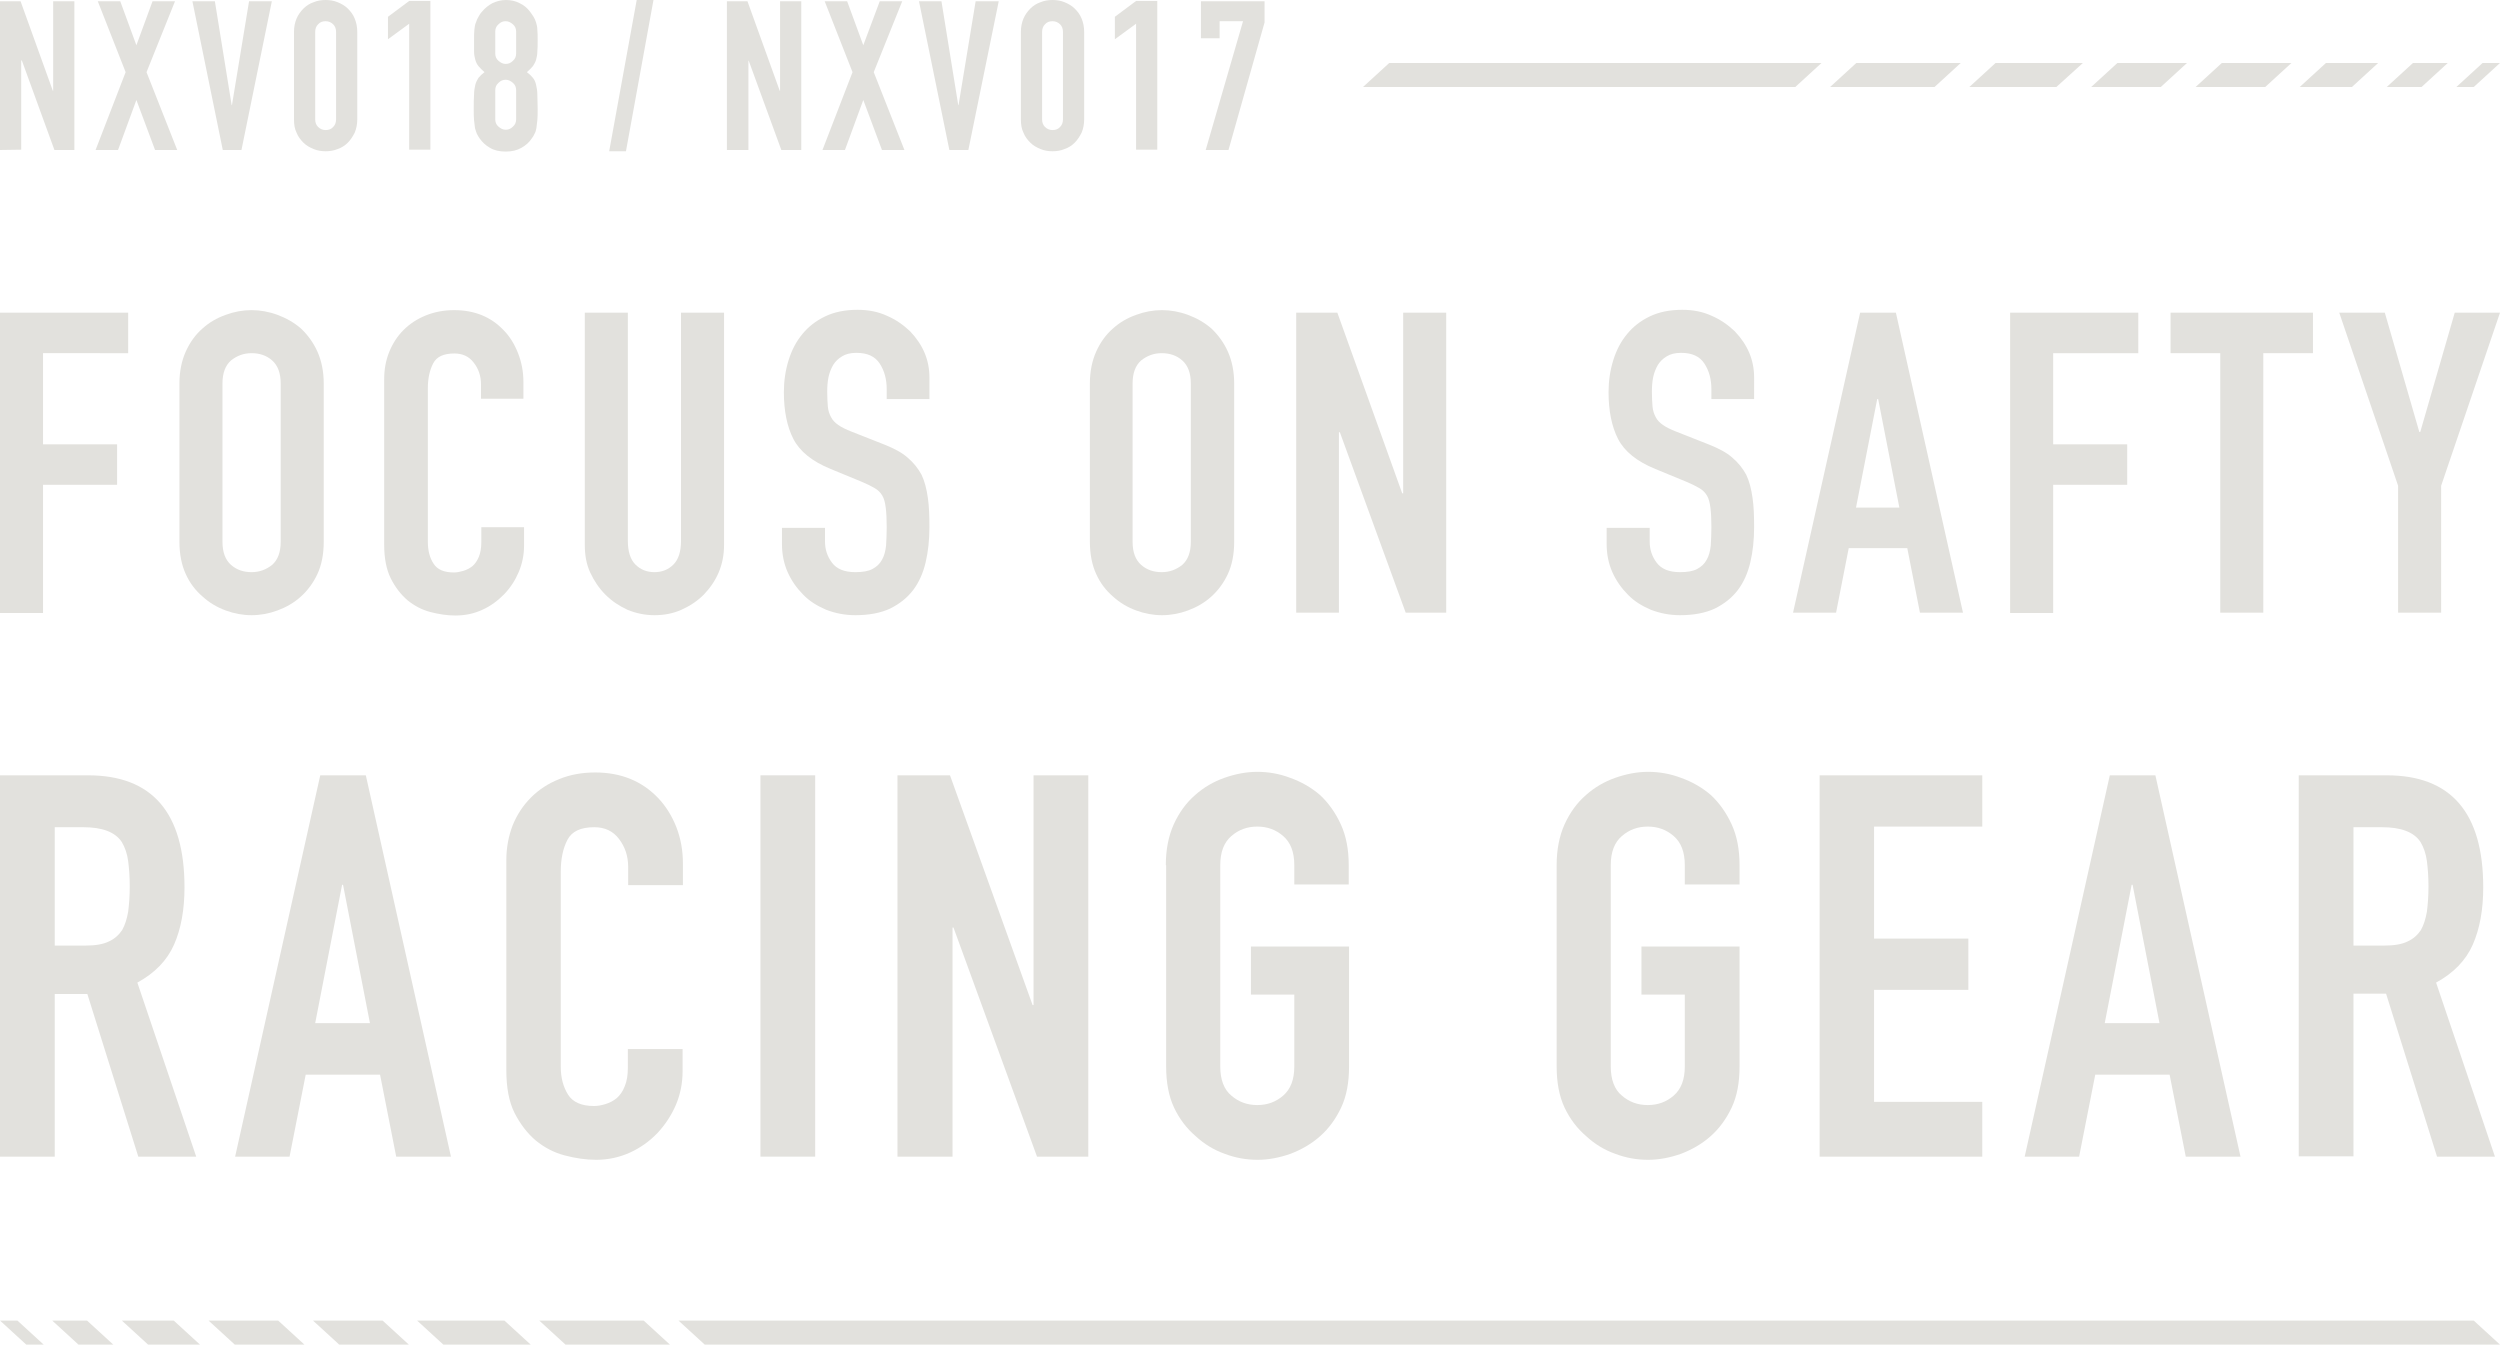 <?xml version="1.0" encoding="utf-8"?>
<!-- Generator: Adobe Illustrator 24.3.0, SVG Export Plug-In . SVG Version: 6.00 Build 0)  -->
<svg version="1.1" id="レイヤー_2_1_" xmlns="http://www.w3.org/2000/svg" xmlns:xlink="http://www.w3.org/1999/xlink" x="0px"
	 y="0px" viewBox="0 0 790 424.9" style="enable-background:new 0 0 790 424.9;" xml:space="preserve">
<style type="text/css">
	.st0{fill:#E2E1DD;}
</style>
<g>
	<polygon class="st0" points="8.3,424.9 13.8,424.9 5.5,417.3 0,417.3 	"/>
	<polygon class="st0" points="24.8,424.9 35.8,424.9 27.5,417.3 16.5,417.3 	"/>
	<polygon class="st0" points="46.8,424.9 63.2,424.9 54.9,417.3 38.5,417.3 	"/>
	<polygon class="st0" points="74.2,424.9 96.2,424.9 87.9,417.3 65.9,417.3 	"/>
	<polygon class="st0" points="107.2,424.9 129.2,424.9 120.9,417.3 98.9,417.3 	"/>
	<polygon class="st0" points="140.1,424.9 167.7,424.9 159.4,417.3 131.8,417.3 	"/>
	<polygon class="st0" points="178.7,424.9 211.7,424.9 203.4,417.3 170.4,417.3 	"/>
	<polygon class="st0" points="222.7,424.9 790,424.9 781.7,417.3 214.4,417.3 	"/>
</g>
<g>
	<polygon class="st0" points="781.7,27.5 776.2,27.5 784.5,19.9 790,19.9 	"/>
	<polygon class="st0" points="765.2,27.5 754.2,27.5 762.5,19.9 773.5,19.9 	"/>
	<polygon class="st0" points="743.2,27.5 726.7,27.5 735,19.9 751.5,19.9 	"/>
	<polygon class="st0" points="715.8,27.5 693.8,27.5 702.1,19.9 724.1,19.9 	"/>
	<polygon class="st0" points="682.8,27.5 660.8,27.5 669.1,19.9 691.1,19.9 	"/>
	<polygon class="st0" points="649.8,27.5 622.3,27.5 630.6,19.9 658.2,19.9 	"/>
	<polygon class="st0" points="611.3,27.5 578.3,27.5 586.6,19.9 619.6,19.9 	"/>
	<polygon class="st0" points="567.3,27.5 430.7,27.5 439,19.9 575.6,19.9 	"/>
</g>
<g>
	<path class="st0" d="M0,47.4v-47h6.5l10.2,28.3h0.1V0.4h6.7v47h-6.3L6.9,19.1H6.7v28.2L0,47.4L0,47.4z"/>
	<path class="st0" d="M30.2,47.4l9.5-24.6L30.9,0.4H38l5.1,13.9l5.1-13.9h7.1l-9,22.4L56,47.4h-7l-5.9-15.8l-5.8,15.8H30.2z"/>
	<path class="st0" d="M85.9,0.4l-9.6,47h-5.9l-9.6-47h7.1l5.3,32.8h0.1l5.4-32.8C78.7,0.4,85.9,0.4,85.9,0.4z"/>
	<path class="st0" d="M92.9,10.1c0-1.6,0.3-3,0.8-4.2s1.3-2.3,2.2-3.2c0.9-0.9,2-1.6,3.2-2c1.2-0.5,2.5-0.7,3.8-0.7s2.6,0.2,3.8,0.7
		c1.2,0.5,2.3,1.1,3.2,2c0.9,0.9,1.7,1.9,2.2,3.2c0.5,1.2,0.8,2.6,0.8,4.2v27.6c0,1.6-0.3,3-0.8,4.2c-0.6,1.2-1.3,2.3-2.2,3.2
		c-0.9,0.9-2,1.6-3.2,2c-1.2,0.5-2.5,0.7-3.8,0.7s-2.6-0.2-3.8-0.7c-1.2-0.5-2.3-1.1-3.2-2c-0.9-0.9-1.7-1.9-2.2-3.2
		c-0.6-1.2-0.8-2.6-0.8-4.2V10.1z M99.6,37.7c0,1,0.3,1.8,0.9,2.4c0.6,0.6,1.4,1,2.4,1s1.8-0.3,2.4-1c0.6-0.6,0.9-1.4,0.9-2.4V10.1
		c0-1-0.3-1.8-0.9-2.4c-0.6-0.6-1.4-1-2.4-1s-1.8,0.3-2.4,1c-0.6,0.6-0.9,1.4-0.9,2.4V37.7z"/>
	<path class="st0" d="M129.3,47.4V7.5l-6.7,4.9V5.3l6.7-5h6.7v47h-6.7V47.4z"/>
	<path class="st0" d="M149.8,12.7c0-1.3,0-2.4,0.1-3.3s0.2-1.7,0.5-2.3c0.2-0.7,0.5-1.3,0.8-1.8s0.6-1.1,1.1-1.6
		c0.9-1.1,2-2,3.3-2.7c1.3-0.6,2.7-1,4.3-1c1.5,0,3,0.3,4.3,1c1.3,0.6,2.4,1.5,3.3,2.7c0.4,0.6,0.8,1.1,1.1,1.6s0.6,1.1,0.8,1.8
		c0.2,0.7,0.4,1.4,0.4,2.3c0.1,0.9,0.1,2,0.1,3.3c0,1.4,0,2.6-0.1,3.6c0,1-0.2,1.8-0.4,2.6c-0.2,0.7-0.6,1.4-1,2
		c-0.5,0.6-1.1,1.2-1.9,1.9c0.8,0.6,1.4,1.2,1.9,1.8c0.5,0.6,0.8,1.3,1,2.2c0.2,0.8,0.4,1.9,0.4,3.1s0.1,2.7,0.1,4.5
		c0,1.5,0,2.7-0.1,3.6c-0.1,0.9-0.2,1.8-0.3,2.5s-0.3,1.3-0.6,1.8c-0.2,0.5-0.5,1-0.9,1.5c-0.7,1.1-1.8,2.1-3.2,2.9
		c-1.4,0.8-3,1.2-5,1.2s-3.7-0.4-5-1.2c-1.4-0.8-2.4-1.8-3.2-2.9c-0.4-0.5-0.6-1-0.9-1.5c-0.2-0.5-0.4-1.1-0.6-1.8
		c-0.1-0.7-0.2-1.5-0.3-2.5c-0.1-0.9-0.1-2.1-0.1-3.6c0-1.8,0-3.2,0.1-4.5c0-1.2,0.2-2.2,0.4-3.1c0.2-0.8,0.6-1.6,1-2.2
		c0.5-0.6,1.1-1.2,1.9-1.8c-0.8-0.7-1.4-1.3-1.9-1.9s-0.8-1.3-1-2s-0.4-1.6-0.4-2.6C149.8,15.3,149.8,14.1,149.8,12.7z M163.1,10
		c0-0.9-0.3-1.7-1-2.3s-1.4-1-2.3-1c-0.9,0-1.6,0.3-2.3,1c-0.7,0.6-1,1.4-1,2.3v6.9c0,0.9,0.3,1.7,1,2.3c0.7,0.6,1.4,1,2.3,1
		c0.9,0,1.6-0.3,2.3-1c0.7-0.6,1-1.4,1-2.3V10z M163.1,28.5c0-0.9-0.3-1.7-1-2.3c-0.7-0.6-1.4-1-2.3-1c-0.9,0-1.6,0.3-2.3,1
		c-0.7,0.6-1,1.4-1,2.3v9.2c0,0.9,0.3,1.7,1,2.3s1.4,1,2.3,1c0.9,0,1.6-0.3,2.3-1c0.7-0.6,1-1.4,1-2.3V28.5z"/>
	<path class="st0" d="M192.5,47.8L201.2,0h5.3l-8.7,47.8H192.5z"/>
	<path class="st0" d="M229.7,47.4v-47h6.5l10.2,28.3h0.1V0.4h6.7v47h-6.3l-10.3-28.2h-0.1v28.2H229.7z"/>
	<path class="st0" d="M259.9,47.4l9.5-24.6l-8.8-22.4h7.1l5.1,13.9L278,0.4h7.1l-9,22.4l9.7,24.6h-7.1l-5.9-15.8L267,47.4H259.9z"/>
	<path class="st0" d="M315.6,0.4l-9.6,47h-6l-9.6-47h7.1l5.3,32.8h0.1l5.4-32.8C308.3,0.4,315.6,0.4,315.6,0.4z"/>
	<path class="st0" d="M322.6,10.1c0-1.6,0.3-3,0.8-4.2s1.3-2.3,2.2-3.2c0.9-0.9,2-1.6,3.2-2c1.2-0.5,2.5-0.7,3.8-0.7
		s2.6,0.2,3.8,0.7c1.2,0.5,2.3,1.1,3.2,2c0.9,0.9,1.7,1.9,2.2,3.2c0.5,1.2,0.8,2.6,0.8,4.2v27.6c0,1.6-0.3,3-0.8,4.2
		c-0.6,1.2-1.3,2.3-2.2,3.2c-0.9,0.9-2,1.6-3.2,2c-1.2,0.5-2.5,0.7-3.8,0.7s-2.6-0.2-3.8-0.7c-1.2-0.5-2.3-1.1-3.2-2
		c-0.9-0.9-1.7-1.9-2.2-3.2c-0.6-1.2-0.8-2.6-0.8-4.2V10.1z M329.3,37.7c0,1,0.3,1.8,0.9,2.4c0.6,0.6,1.4,1,2.4,1s1.8-0.3,2.4-1
		c0.6-0.6,0.9-1.4,0.9-2.4V10.1c0-1-0.3-1.8-0.9-2.4c-0.6-0.6-1.4-1-2.4-1s-1.8,0.3-2.4,1c-0.6,0.6-0.9,1.4-0.9,2.4V37.7z"/>
	<path class="st0" d="M359,47.4V7.5l-6.7,4.9V5.3l6.7-5h6.7v47H359V47.4z"/>
	<path class="st0" d="M381,47.4l11.8-40.7h-7.4v5.4h-5.9V0.4h20.1v6.7l-11.4,40.3C388.2,47.4,381,47.4,381,47.4z"/>
</g>
<g>
	<path class="st0" d="M0,365.5V245h27.8c20.3,0,30.5,11.8,30.5,35.4c0,7.1-1.1,13.1-3.3,18.1s-6.1,9-11.6,12l18.6,55H43.7
		l-16.1-51.4H17.3v51.4H0z M17.3,261.2v37.6h9.8c3,0,5.5-0.4,7.3-1.3c1.8-0.8,3.2-2.1,4.2-3.6c0.9-1.6,1.5-3.5,1.9-5.8
		c0.3-2.3,0.5-5,0.5-8s-0.2-5.7-0.5-8c-0.3-2.3-1-4.3-2-6c-2.1-3.2-6.2-4.7-12.2-4.7h-9V261.2z"/>
	<path class="st0" d="M74.3,365.5L101.2,245h14.4l26.9,120.5h-17.3l-5.1-25.9H96.6l-5.1,25.9H74.3z M116.9,323.3l-8.5-43.7h-0.3
		l-8.5,43.7H116.9z"/>
	<path class="st0" d="M215.7,331.1v7.4c0,3.7-0.7,7.3-2.1,10.6c-1.4,3.3-3.4,6.3-5.8,8.9c-2.5,2.6-5.4,4.7-8.7,6.2
		s-6.9,2.3-10.7,2.3c-3.3,0-6.6-0.5-10-1.4s-6.4-2.5-9.1-4.7c-2.7-2.3-4.9-5.2-6.7-8.7c-1.8-3.6-2.6-8.1-2.6-13.6v-66.3
		c0-3.9,0.7-7.6,2-11c1.4-3.4,3.3-6.3,5.8-8.8s5.4-4.4,8.9-5.8c3.4-1.4,7.2-2.1,11.4-2.1c8.1,0,14.7,2.7,19.8,8
		c2.5,2.6,4.4,5.7,5.8,9.2c1.4,3.6,2.1,7.4,2.1,11.6v6.8h-17.3v-5.8c0-3.4-1-6.3-2.9-8.8s-4.5-3.7-7.8-3.7c-4.3,0-7.1,1.3-8.5,4
		c-1.4,2.7-2.1,6-2.1,10.1v61.6c0,3.5,0.8,6.4,2.3,8.8s4.3,3.6,8.2,3.6c1.1,0,2.3-0.2,3.6-0.6s2.5-1,3.6-1.9c1-0.9,1.9-2.1,2.5-3.7
		c0.7-1.6,1-3.6,1-5.9v-5.9h17.3V331.1z"/>
	<path class="st0" d="M240.3,365.5V245h17.3v120.5H240.3z"/>
	<path class="st0" d="M283.6,365.5V245h16.6l26.1,72.6h0.3V245h17.3v120.5h-16.2l-26.4-72.4H301v72.4L283.6,365.5L283.6,365.5z"/>
	<path class="st0" d="M368.4,273.4c0-4.8,0.8-9.1,2.5-12.9c1.7-3.7,3.9-6.8,6.8-9.3c2.7-2.4,5.8-4.2,9.2-5.4
		c3.4-1.2,6.9-1.9,10.4-1.9s7,0.6,10.4,1.9c3.4,1.2,6.6,3,9.4,5.4c2.7,2.5,4.9,5.6,6.6,9.3c1.7,3.7,2.5,8,2.5,12.9v6.1H409v-6.1
		c0-4.2-1.2-7.2-3.5-9.2s-5-3-8.2-3s-5.9,1-8.2,3c-2.3,2-3.5,5-3.5,9.2V337c0,4.2,1.2,7.3,3.5,9.2c2.3,2,5,3,8.2,3s5.9-1,8.2-3
		c2.3-2,3.5-5,3.5-9.2v-22.7h-13.7v-15.2h31V337c0,5.1-0.8,9.4-2.5,13s-3.9,6.6-6.6,9c-2.8,2.5-6,4.3-9.4,5.6
		c-3.4,1.2-6.9,1.9-10.4,1.9s-7-0.6-10.4-1.9c-3.4-1.2-6.5-3.1-9.2-5.6c-2.8-2.4-5.1-5.4-6.8-9c-1.7-3.6-2.5-8-2.5-13v-63.6H368.4z"
		/>
	<path class="st0" d="M491.9,273.4c0-4.8,0.8-9.1,2.5-12.9c1.7-3.7,3.9-6.8,6.8-9.3c2.7-2.4,5.8-4.2,9.2-5.4
		c3.4-1.2,6.9-1.9,10.4-1.9s7,0.6,10.4,1.9c3.4,1.2,6.6,3,9.4,5.4c2.7,2.5,4.9,5.6,6.6,9.3c1.7,3.7,2.5,8,2.5,12.9v6.1h-17.3v-6.1
		c0-4.2-1.2-7.2-3.5-9.2s-5-3-8.2-3s-5.9,1-8.2,3s-3.5,5-3.5,9.2V337c0,4.2,1.2,7.3,3.5,9.2c2.3,2,5,3,8.2,3s5.9-1,8.2-3
		s3.5-5,3.5-9.2v-22.7h-13.7v-15.2h31V337c0,5.1-0.8,9.4-2.5,13s-3.9,6.6-6.6,9c-2.8,2.5-6,4.3-9.4,5.6c-3.4,1.2-6.9,1.9-10.4,1.9
		s-7-0.6-10.4-1.9c-3.4-1.2-6.5-3.1-9.2-5.6c-2.8-2.4-5.1-5.4-6.8-9c-1.7-3.6-2.5-8-2.5-13V273.4z"/>
	<path class="st0" d="M575,365.5V245h51.4v16.2h-34.2v35.4H622v16.2h-29.8v35.4h34.2v17.3L575,365.5L575,365.5z"/>
	<path class="st0" d="M639.8,365.5L666.7,245h14.4L708,365.5h-17.3l-5.1-25.9h-23.5l-5.1,25.9H639.8z M682.4,323.3l-8.5-43.7h-0.3
		l-8.5,43.7H682.4z"/>
	<path class="st0" d="M726.4,365.5V245h27.8c20.3,0,30.5,11.8,30.5,35.4c0,7.1-1.1,13.1-3.3,18.1s-6.1,9-11.6,12l18.6,55h-18.3
		L754,314h-10.3v51.4h-17.3V365.5z M743.7,261.2v37.6h9.8c3,0,5.5-0.4,7.3-1.3c1.8-0.8,3.2-2.1,4.2-3.6c0.9-1.6,1.5-3.5,1.9-5.8
		c0.3-2.3,0.5-5,0.5-8s-0.2-5.7-0.5-8c-0.3-2.3-1-4.3-2-6c-2.1-3.2-6.2-4.7-12.2-4.7h-9V261.2z"/>
</g>
<g>
	<path class="st0" d="M0,193.6V98.8h40.5v12.8H13.6v28.8H37v12.8H13.6v40.5H0z"/>
	<path class="st0" d="M56.7,121.2c0-3.8,0.7-7.2,2-10.1c1.3-2.9,3.1-5.4,5.3-7.3c2.1-1.9,4.5-3.3,7.3-4.3c2.7-1,5.4-1.5,8.2-1.5
		c2.7,0,5.5,0.5,8.2,1.5c2.7,1,5.2,2.4,7.4,4.3c2.1,2,3.9,4.4,5.2,7.3c1.3,2.9,2,6.3,2,10.1v50c0,4-0.7,7.4-2,10.2
		c-1.3,2.8-3.1,5.2-5.2,7.1c-2.2,2-4.7,3.4-7.4,4.4c-2.7,1-5.4,1.5-8.2,1.5c-2.8,0-5.5-0.5-8.2-1.5c-2.7-1-5.1-2.4-7.3-4.4
		c-2.2-1.9-4-4.2-5.3-7.1c-1.3-2.8-2-6.3-2-10.2V121.2z M70.3,171.2c0,3.3,0.9,5.7,2.7,7.3c1.8,1.6,4,2.3,6.5,2.3
		c2.5,0,4.6-0.8,6.5-2.3c1.8-1.6,2.7-4,2.7-7.3v-50c0-3.3-0.9-5.7-2.7-7.3c-1.8-1.6-4-2.3-6.5-2.3c-2.5,0-4.6,0.8-6.5,2.3
		c-1.8,1.6-2.7,4-2.7,7.3V171.2z"/>
	<path class="st0" d="M165.6,166.6v5.9c0,2.9-0.6,5.7-1.7,8.3c-1.1,2.6-2.6,4.9-4.6,7c-2,2-4.2,3.7-6.9,4.9
		c-2.6,1.2-5.4,1.8-8.5,1.8c-2.6,0-5.2-0.4-7.9-1.1c-2.7-0.7-5.1-2-7.2-3.7c-2.1-1.8-3.9-4.1-5.3-6.9c-1.4-2.8-2.1-6.4-2.1-10.7
		v-52.2c0-3.1,0.5-6,1.6-8.7c1.1-2.7,2.6-5,4.5-6.9c2-2,4.3-3.5,7-4.6c2.7-1.1,5.7-1.7,9-1.7c6.4,0,11.6,2.1,15.6,6.3
		c2,2,3.5,4.5,4.6,7.3c1.1,2.8,1.7,5.8,1.7,9.1v5.3H152v-4.5c0-2.7-0.8-5-2.3-6.9c-1.5-2-3.6-2.9-6.1-2.9c-3.4,0-5.6,1-6.7,3.1
		c-1.1,2.1-1.7,4.7-1.7,7.9v48.5c0,2.8,0.6,5.1,1.8,6.9c1.2,1.9,3.3,2.8,6.5,2.8c0.9,0,1.8-0.2,2.9-0.5c1-0.3,2-0.8,2.9-1.5
		c0.8-0.7,1.5-1.7,2-2.9c0.5-1.2,0.8-2.8,0.8-4.7v-4.7H165.6z"/>
	<path class="st0" d="M228.8,98.8v73.5c0,3.1-0.6,6-1.7,8.6c-1.1,2.6-2.7,4.9-4.7,7c-2,2-4.4,3.6-7.1,4.8c-2.7,1.2-5.5,1.7-8.5,1.7
		c-3,0-5.8-0.6-8.5-1.7c-2.6-1.2-4.9-2.7-7-4.8c-2-2-3.6-4.4-4.8-7c-1.2-2.6-1.7-5.5-1.7-8.6V98.8h13.6v72.1c0,3.4,0.8,5.9,2.4,7.5
		c1.6,1.6,3.6,2.4,6,2.4c2.4,0,4.4-0.8,6-2.4c1.6-1.6,2.4-4.1,2.4-7.5V98.8H228.8z"/>
	<path class="st0" d="M293.8,126.1h-13.6V123c0-3.1-0.7-5.8-2.2-8.1c-1.5-2.3-3.9-3.4-7.4-3.4c-1.9,0-3.4,0.4-4.5,1.1
		c-1.2,0.7-2.1,1.6-2.8,2.7c-0.7,1.2-1.2,2.5-1.5,3.9c-0.3,1.5-0.4,3-0.4,4.6c0,1.9,0.1,3.4,0.2,4.7c0.1,1.2,0.5,2.4,1,3.3
		c0.5,1,1.3,1.8,2.3,2.5c1,0.7,2.4,1.4,4.2,2.1l10.4,4.1c3,1.2,5.5,2.5,7.3,4.1c1.9,1.6,3.3,3.4,4.4,5.4c1,2.1,1.6,4.5,2,7.3
		c0.4,2.7,0.5,5.8,0.5,9.3c0,4-0.4,7.7-1.2,11.1c-0.8,3.4-2.1,6.3-3.9,8.7c-1.9,2.5-4.3,4.4-7.3,5.9c-3,1.4-6.7,2.1-11,2.1
		c-3.3,0-6.3-0.6-9.2-1.7c-2.8-1.2-5.3-2.7-7.3-4.8c-2-2-3.7-4.4-4.9-7.1c-1.2-2.7-1.8-5.7-1.8-8.9v-5.1h13.6v4.3
		c0,2.5,0.7,4.7,2.2,6.7c1.5,2,3.9,3,7.4,3c2.3,0,4.1-0.3,5.4-1c1.3-0.7,2.3-1.6,3-2.9c0.7-1.2,1.1-2.7,1.3-4.5
		c0.1-1.7,0.2-3.7,0.2-5.8c0-2.5-0.1-4.5-0.3-6.1c-0.2-1.6-0.5-2.9-1.1-3.9c-0.6-1-1.4-1.8-2.5-2.4c-1-0.6-2.4-1.3-4.1-2l-9.7-4
		c-5.9-2.4-9.8-5.6-11.8-9.5c-2-3.9-3-8.9-3-14.8c0-3.5,0.5-6.9,1.5-10.1c1-3.2,2.4-5.9,4.4-8.3c1.9-2.3,4.2-4.1,7.1-5.5
		c2.9-1.4,6.3-2.1,10.3-2.1c3.4,0,6.5,0.6,9.3,1.9c2.8,1.2,5.2,2.9,7.3,4.9c4.1,4.3,6.1,9.1,6.1,14.6V126.1z"/>
	<path class="st0" d="M344.4,121.2c0-3.8,0.7-7.2,2-10.1c1.3-2.9,3.1-5.4,5.3-7.3c2.1-1.9,4.5-3.3,7.3-4.3c2.7-1,5.4-1.5,8.2-1.5
		c2.7,0,5.5,0.5,8.2,1.5c2.7,1,5.2,2.4,7.4,4.3c2.1,2,3.9,4.4,5.2,7.3c1.3,2.9,2,6.3,2,10.1v50c0,4-0.7,7.4-2,10.2
		c-1.3,2.8-3.1,5.2-5.2,7.1c-2.2,2-4.7,3.4-7.4,4.4c-2.7,1-5.4,1.5-8.2,1.5c-2.8,0-5.5-0.5-8.2-1.5c-2.7-1-5.1-2.4-7.3-4.4
		c-2.2-1.9-4-4.2-5.3-7.1c-1.3-2.8-2-6.3-2-10.2V121.2z M357.9,171.2c0,3.3,0.9,5.7,2.7,7.3c1.8,1.6,4,2.3,6.5,2.3
		c2.5,0,4.6-0.8,6.5-2.3c1.8-1.6,2.7-4,2.7-7.3v-50c0-3.3-0.9-5.7-2.7-7.3c-1.8-1.6-4-2.3-6.5-2.3c-2.5,0-4.6,0.8-6.5,2.3
		c-1.8,1.6-2.7,4-2.7,7.3V171.2z"/>
	<path class="st0" d="M409.6,193.6V98.8h13l20.5,57.1h0.3V98.8H457v94.8h-12.8l-20.8-57h-0.3v57H409.6z"/>
	<path class="st0" d="M554.4,126.1h-13.6V123c0-3.1-0.7-5.8-2.2-8.1c-1.5-2.3-3.9-3.4-7.4-3.4c-1.9,0-3.4,0.4-4.5,1.1
		c-1.2,0.7-2.1,1.6-2.8,2.7c-0.7,1.2-1.2,2.5-1.5,3.9c-0.3,1.5-0.4,3-0.4,4.6c0,1.9,0.1,3.4,0.2,4.7c0.1,1.2,0.5,2.4,1,3.3
		c0.5,1,1.3,1.8,2.3,2.5c1,0.7,2.4,1.4,4.2,2.1l10.4,4.1c3,1.2,5.5,2.5,7.3,4.1c1.9,1.6,3.3,3.4,4.4,5.4c1,2.1,1.6,4.5,2,7.3
		c0.4,2.7,0.5,5.8,0.5,9.3c0,4-0.4,7.7-1.2,11.1c-0.8,3.4-2.1,6.3-3.9,8.7c-1.9,2.5-4.3,4.4-7.3,5.9c-3,1.4-6.7,2.1-11,2.1
		c-3.3,0-6.3-0.6-9.2-1.7c-2.8-1.2-5.3-2.7-7.3-4.8c-2-2-3.7-4.4-4.9-7.1c-1.2-2.7-1.8-5.7-1.8-8.9v-5.1h13.6v4.3
		c0,2.5,0.7,4.7,2.2,6.7s3.9,3,7.4,3c2.3,0,4.1-0.3,5.4-1c1.3-0.7,2.3-1.6,3-2.9c0.7-1.2,1.1-2.7,1.3-4.5c0.1-1.7,0.2-3.7,0.2-5.8
		c0-2.5-0.1-4.5-0.3-6.1c-0.2-1.6-0.5-2.9-1.1-3.9c-0.6-1-1.4-1.8-2.5-2.4c-1-0.6-2.4-1.3-4.1-2l-9.7-4c-5.9-2.4-9.8-5.6-11.8-9.5
		c-2-3.9-3-8.9-3-14.8c0-3.5,0.5-6.9,1.5-10.1c1-3.2,2.4-5.9,4.4-8.3c1.9-2.3,4.2-4.1,7.1-5.5c2.9-1.4,6.3-2.1,10.3-2.1
		c3.4,0,6.5,0.6,9.3,1.9c2.8,1.2,5.2,2.9,7.3,4.9c4.1,4.3,6.1,9.1,6.1,14.6V126.1z"/>
	<path class="st0" d="M566.6,193.6l21.2-94.8h11.3l21.2,94.8h-13.6l-4-20.4h-18.5l-4,20.4H566.6z M600.2,160.4l-6.7-34.3h-0.3
		l-6.7,34.3H600.2z"/>
	<path class="st0" d="M635.2,193.6V98.8h40.5v12.8h-26.9v28.8h23.4v12.8h-23.4v40.5H635.2z"/>
	<path class="st0" d="M701.6,193.6v-82h-15.7V98.8h45v12.8h-15.7v82H701.6z"/>
	<path class="st0" d="M757.8,193.6v-40.1l-18.6-54.7h14.4l10.9,37.7h0.3l10.9-37.7H790l-18.6,54.7v40.1H757.8z"/>
</g>
</svg>
